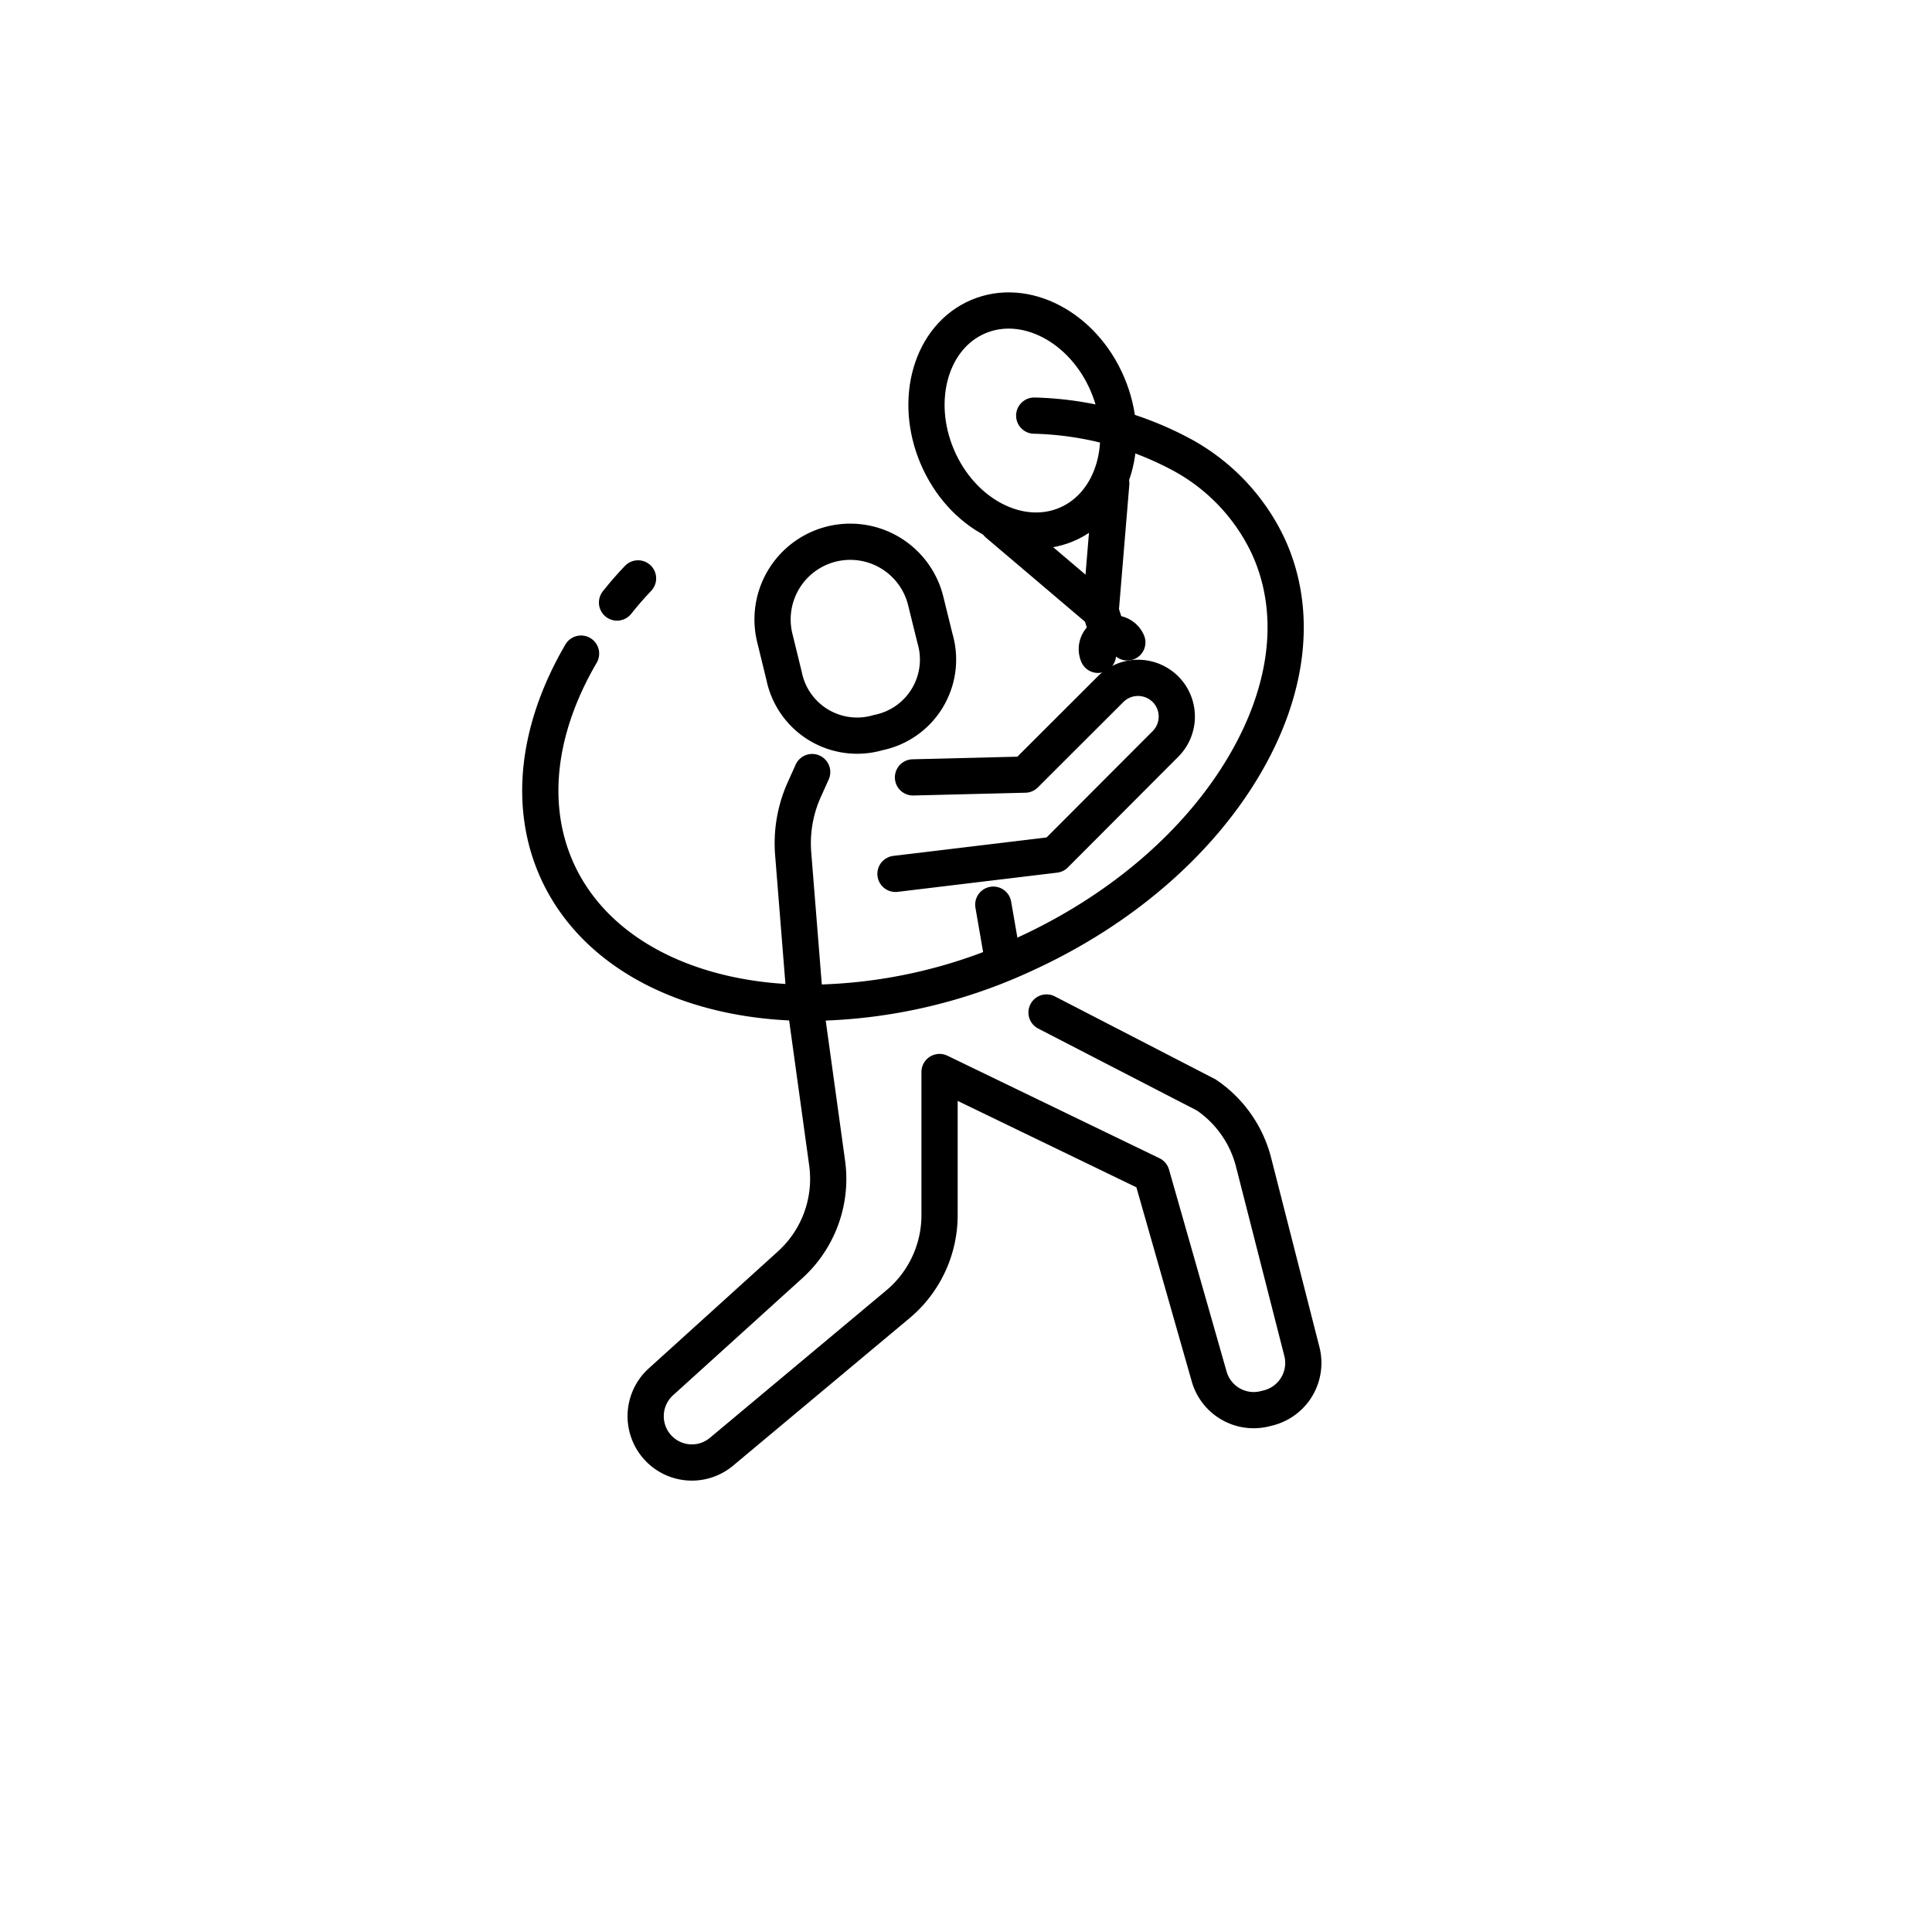 <svg id="Layer_1" data-name="Layer 1" xmlns="http://www.w3.org/2000/svg" viewBox="0 0 160 160"><defs><style>.cls-1,.cls-2{fill:none;stroke:#000;stroke-linejoin:round;stroke-width:3px;}.cls-2{stroke-linecap:round;}</style></defs><path class="cls-1" d="M72.73,60.67a6.17,6.17,0,0,0,4.7-7.8l-.77-3.12a6.43,6.43,0,1,0-12.49,3.1L64.94,56A6.17,6.17,0,0,0,72.73,60.67Z"/><line class="cls-2" x1="82.62" y1="43.38" x2="91.15" y2="50.62"/><line class="cls-2" x1="91.15" y1="50.62" x2="92.03" y2="40.03"/><ellipse class="cls-2" cx="84.67" cy="34.84" rx="7.66" ry="9.35" transform="translate(-6.88 35.92) rotate(-23.05)"/><line class="cls-2" x1="91.79" y1="52.61" x2="91.15" y2="50.62"/><path class="cls-2" d="M93.36,53.2a1.22,1.22,0,0,0-1.61-.64l-.19.08a1.22,1.22,0,0,0-.63,1.59"/><path class="cls-2" d="M75.61,64.38l9.28-.23L92,57.05A3.22,3.22,0,0,1,96.44,57h0a3.21,3.21,0,0,1,.08,4.61l-9.15,9.17L74.16,72.37"/><line class="cls-2" x1="83.07" y1="79.59" x2="82.26" y2="74.92"/><path class="cls-2" d="M67.26,63.94l-.67,1.49a10.84,10.84,0,0,0-.9,5.3l1,12.5,1.81,13.09a9.6,9.6,0,0,1-3.07,8.43l-10.7,9.69a3.84,3.84,0,0,0-.31,5.37h0a3.82,3.82,0,0,0,5.34.41L74.38,108a9.62,9.62,0,0,0,3.43-7.36V88.78l17.56,8.49L100.14,114a3.83,3.83,0,0,0,4.64,2.66l.28-.07a3.84,3.84,0,0,0,2.76-4.65l-4-15.67a9.6,9.6,0,0,0-3.92-5.59L86.67,83.85"/><path class="cls-2" d="M52.84,47.9c-.61.64-1.19,1.3-1.74,2"/><path class="cls-2" d="M48.12,54.13c-3.69,6.32-4.38,12.74-1.94,18.06,3.23,7,11.32,10.86,20.92,10.86A43.08,43.08,0,0,0,84.91,79c7.94-3.64,14.4-9.22,18.19-15.7,3.69-6.32,4.38-12.74,1.93-18.07a16.69,16.69,0,0,0-7.38-7.69,27.22,27.22,0,0,0-12-3.12"/></svg>